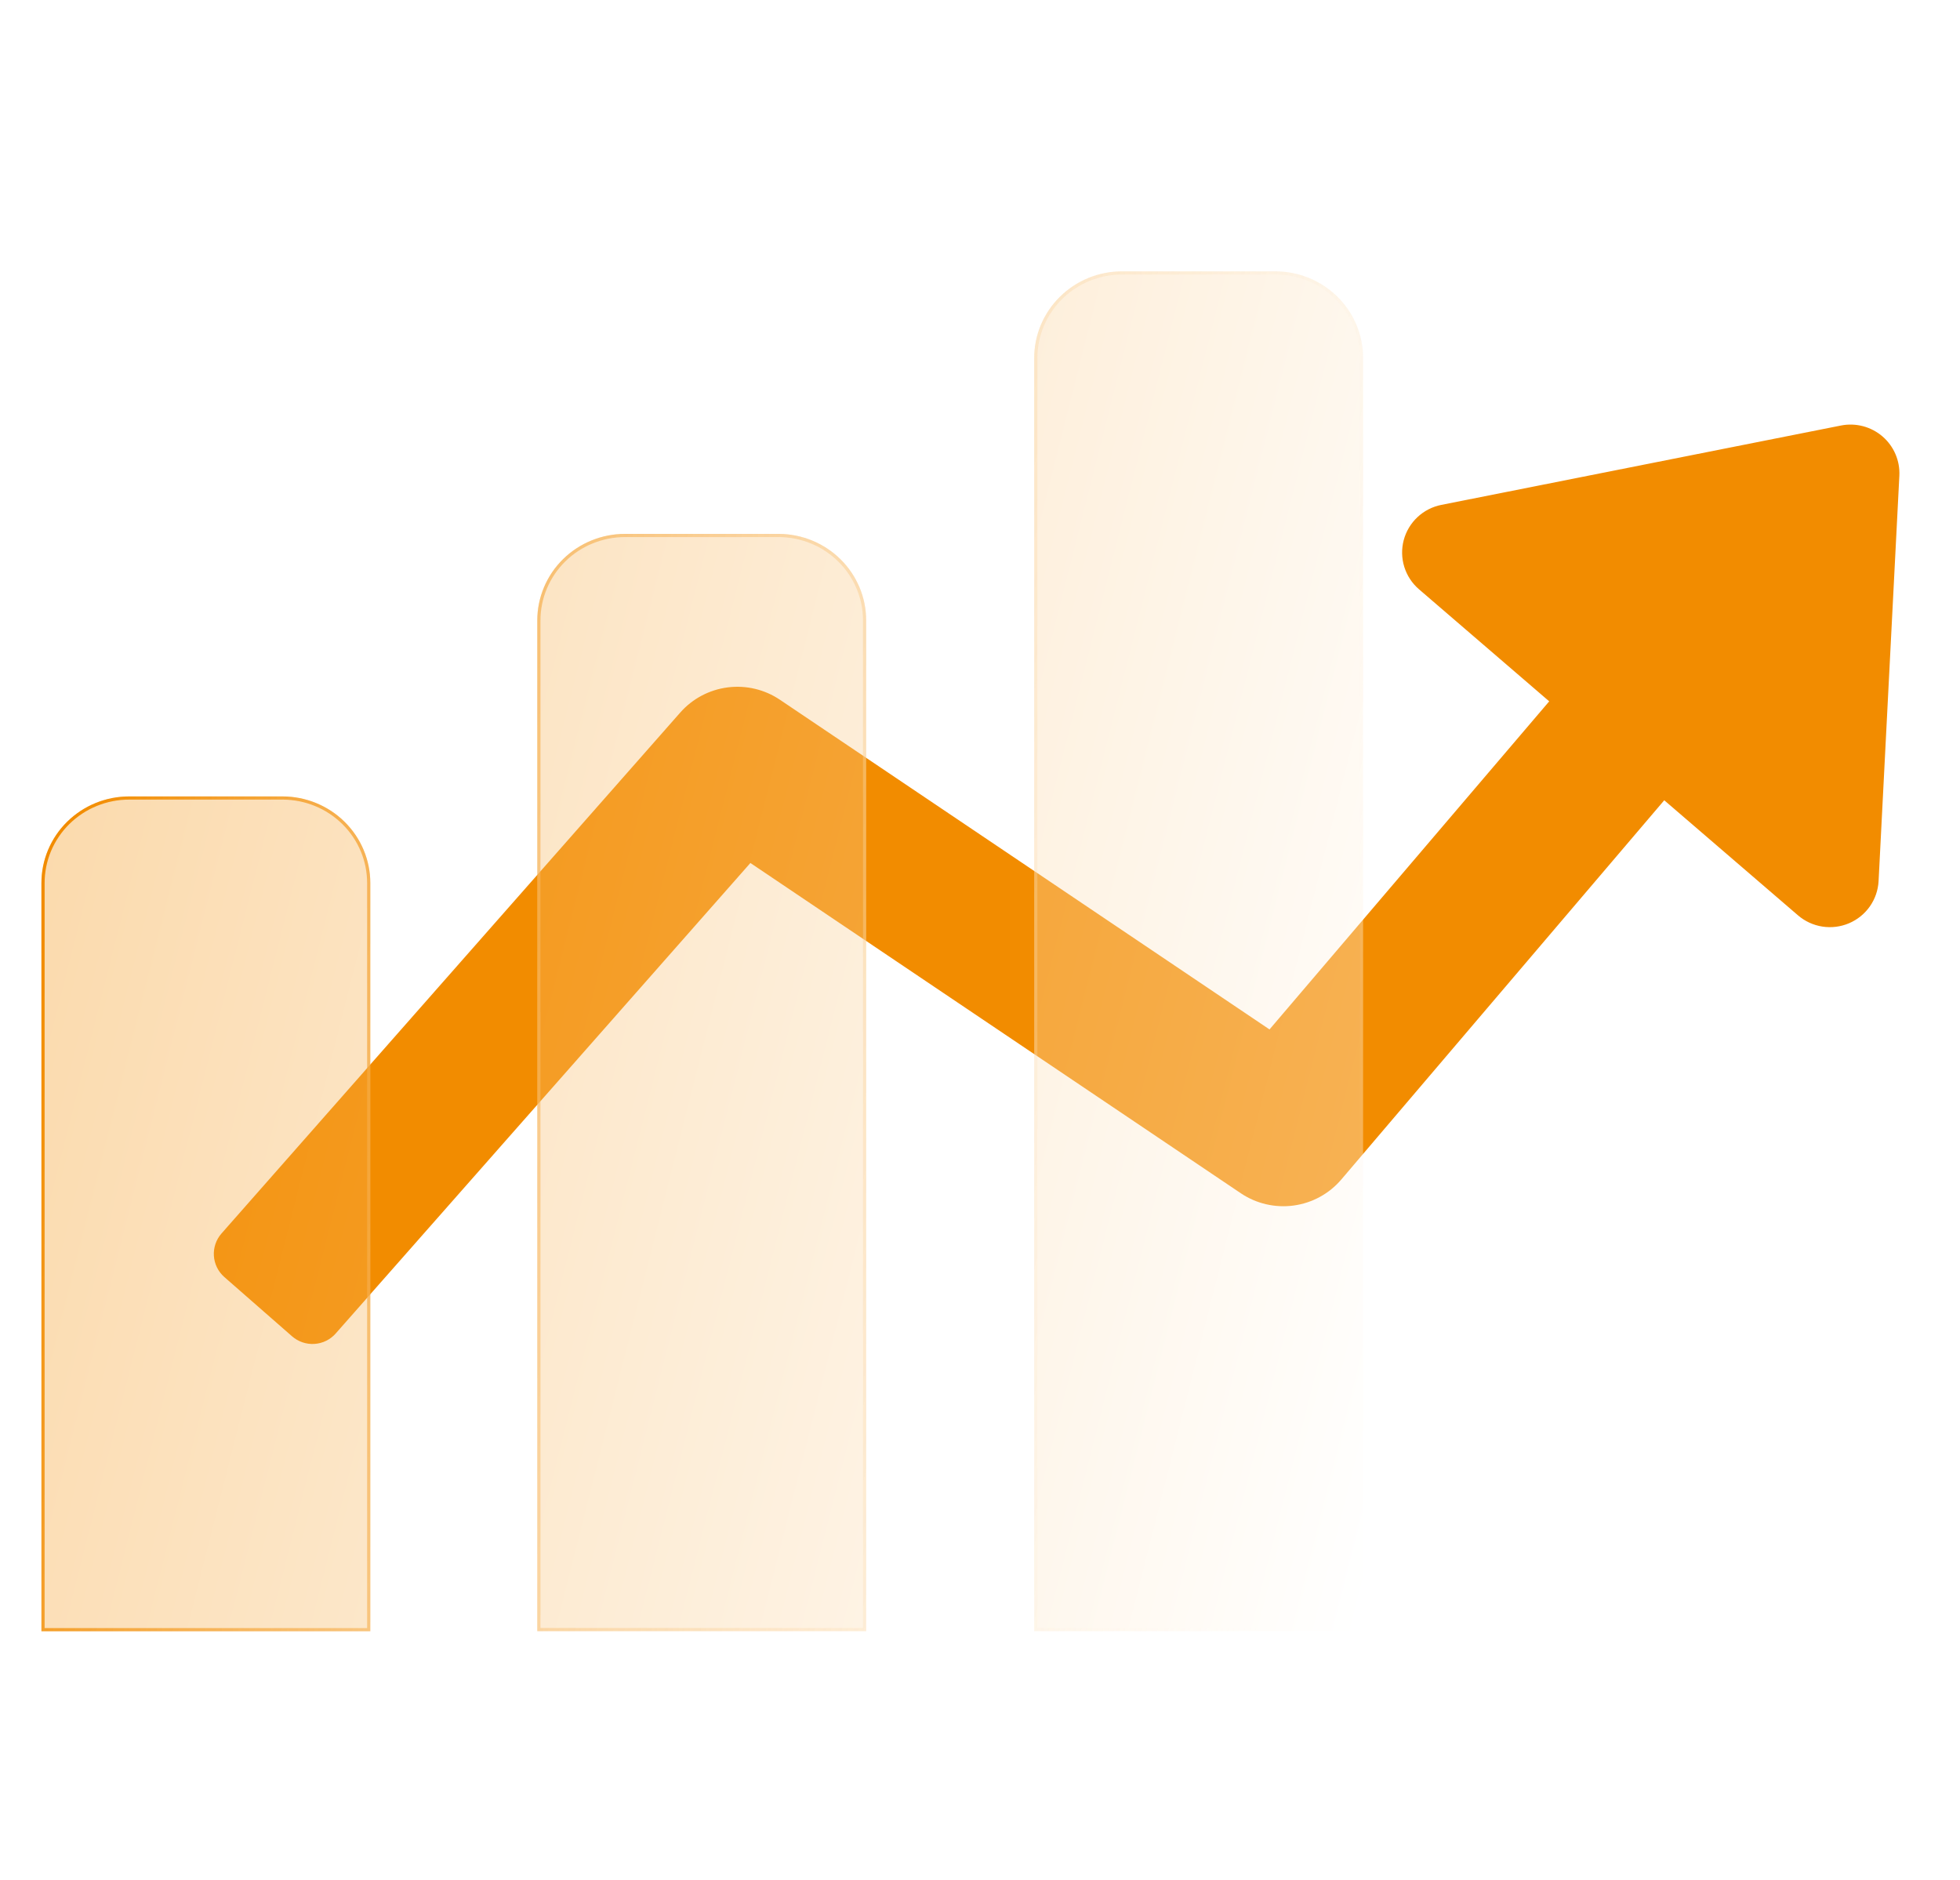 <svg width="615" height="590" viewBox="0 0 615 590" fill="none" xmlns="http://www.w3.org/2000/svg">
<g clip-path="url(#clip0_2231_8437)">
<path d="M577.686 133.512L452.281 158.417C449.468 158.972 446.868 160.302 444.778 162.256C442.687 164.211 441.19 166.711 440.456 169.473C439.723 172.234 439.783 175.145 440.63 177.874C441.477 180.602 443.076 183.039 445.245 184.907L486.106 220.067L398.342 323.015L244.755 219.592C239.951 216.346 234.123 214.958 228.364 215.687C222.605 216.416 217.31 219.212 213.473 223.552L69.505 387.041C67.808 388.97 66.948 391.491 67.112 394.051C67.275 396.611 68.451 399.002 70.38 400.701L91.645 419.311C92.604 420.151 93.721 420.793 94.93 421.202C96.139 421.611 97.417 421.778 98.692 421.693C99.966 421.608 101.21 421.274 102.355 420.709C103.499 420.144 104.519 419.359 105.358 418.4L235.454 270.789L389.32 374.41C394.189 377.693 400.104 379.067 405.929 378.271C411.754 377.474 417.078 374.562 420.88 370.094L522.198 251.11L564.172 287.221C566.339 289.084 568.986 290.304 571.814 290.743C574.642 291.182 577.536 290.822 580.169 289.705C582.802 288.587 585.068 286.756 586.709 284.421C588.349 282.085 589.3 279.338 589.452 276.491L595.971 149.271C596.087 146.952 595.671 144.638 594.756 142.503C593.84 140.368 592.448 138.469 590.686 136.95C588.923 135.431 586.837 134.332 584.585 133.737C582.332 133.141 579.973 133.064 577.686 133.512Z" fill="#F28C00"/>
<g filter="url(#filter0_b_2231_8437)">
<path d="M116.195 277.087V511.868H13V277.087C12.995 273.515 13.704 269.978 15.088 266.677C16.471 263.376 18.503 260.377 21.064 257.852C23.626 255.326 26.668 253.324 30.016 251.96C33.364 250.596 36.952 249.896 40.575 249.902H88.621C95.934 249.902 102.948 252.766 108.119 257.864C113.29 262.962 116.195 269.877 116.195 277.087ZM244.375 167.522H196.162C192.542 167.517 188.958 168.215 185.612 169.577C182.267 170.938 179.227 172.937 176.666 175.458C174.105 177.979 172.073 180.973 170.687 184.269C169.301 187.565 168.587 191.098 168.587 194.666V511.826H271.783V194.666C271.783 187.489 268.899 180.603 263.763 175.516C258.627 170.429 251.656 167.555 244.375 167.522ZM400.13 85.143H352.083C344.777 85.143 337.77 88.001 332.6 93.091C327.43 98.18 324.52 105.084 324.508 112.287V511.826H427.704V112.287C427.704 108.719 426.991 105.186 425.604 101.89C424.218 98.594 422.186 95.6 419.625 93.079C417.064 90.558 414.024 88.559 410.679 87.197C407.333 85.836 403.749 85.138 400.13 85.143Z" fill="url(#paint0_linear_2231_8437)" fill-opacity="0.35"/>
<path d="M115.695 277.087V511.368H13.5L13.5 277.087L13.5 277.086C13.495 273.581 14.191 270.11 15.549 266.87C16.907 263.631 18.9 260.687 21.415 258.208C23.93 255.729 26.917 253.763 30.204 252.423C33.492 251.083 37.016 250.396 40.574 250.402H40.575H88.621C95.804 250.402 102.691 253.215 107.768 258.22C112.845 263.225 115.695 270.012 115.695 277.087ZM196.161 168.022H196.162L244.373 168.022C244.374 168.022 244.374 168.022 244.375 168.022C251.525 168.055 258.369 170.878 263.411 175.871C268.453 180.865 271.283 187.623 271.283 194.666V511.326H169.087V194.666C169.087 191.165 169.787 187.698 171.148 184.463C172.508 181.228 174.503 178.289 177.017 175.814C179.531 173.339 182.516 171.377 185.801 170.04C189.086 168.703 192.606 168.017 196.161 168.022ZM400.13 85.643L400.13 85.643C403.685 85.638 407.205 86.323 410.49 87.66C413.775 88.998 416.76 90.96 419.274 93.435C421.789 95.91 423.783 98.849 425.143 102.084C426.504 105.319 427.204 108.786 427.204 112.287V511.326H325.009V112.288C325.019 105.22 327.875 98.443 332.95 93.447C338.026 88.451 344.907 85.643 352.083 85.643L400.13 85.643Z" stroke="url(#paint1_linear_2231_8437)"/>
</g>
</g>
<defs>
<filter id="filter0_b_2231_8437" x="8" y="80.143" width="424.704" height="436.725" filterUnits="userSpaceOnUse" color-interpolation-filters="sRGB">
<feFlood flood-opacity="0" result="BackgroundImageFix"/>
<feGaussianBlur in="BackgroundImageFix" stdDeviation="2.5"/>
<feComposite in2="SourceAlpha" operator="in" result="effect1_backgroundBlur_2231_8437"/>
<feBlend mode="normal" in="SourceGraphic" in2="effect1_backgroundBlur_2231_8437" result="shape"/>
</filter>
<linearGradient id="paint0_linear_2231_8437" x1="28.475" y1="47.043" x2="514.168" y2="169.952" gradientUnits="userSpaceOnUse">
<stop stop-color="#F28C00"/>
<stop offset="1" stop-color="white"/>
</linearGradient>
<linearGradient id="paint1_linear_2231_8437" x1="13" y1="295.935" x2="428.797" y2="386.002" gradientUnits="userSpaceOnUse">
<stop stop-color="#F28C00"/>
<stop offset="1" stop-color="white" stop-opacity="0"/>
</linearGradient>
<clipPath id="clip0_2231_8437">
<rect width="615" height="590" fill="white"/>
</clipPath>
</defs>
</svg>
